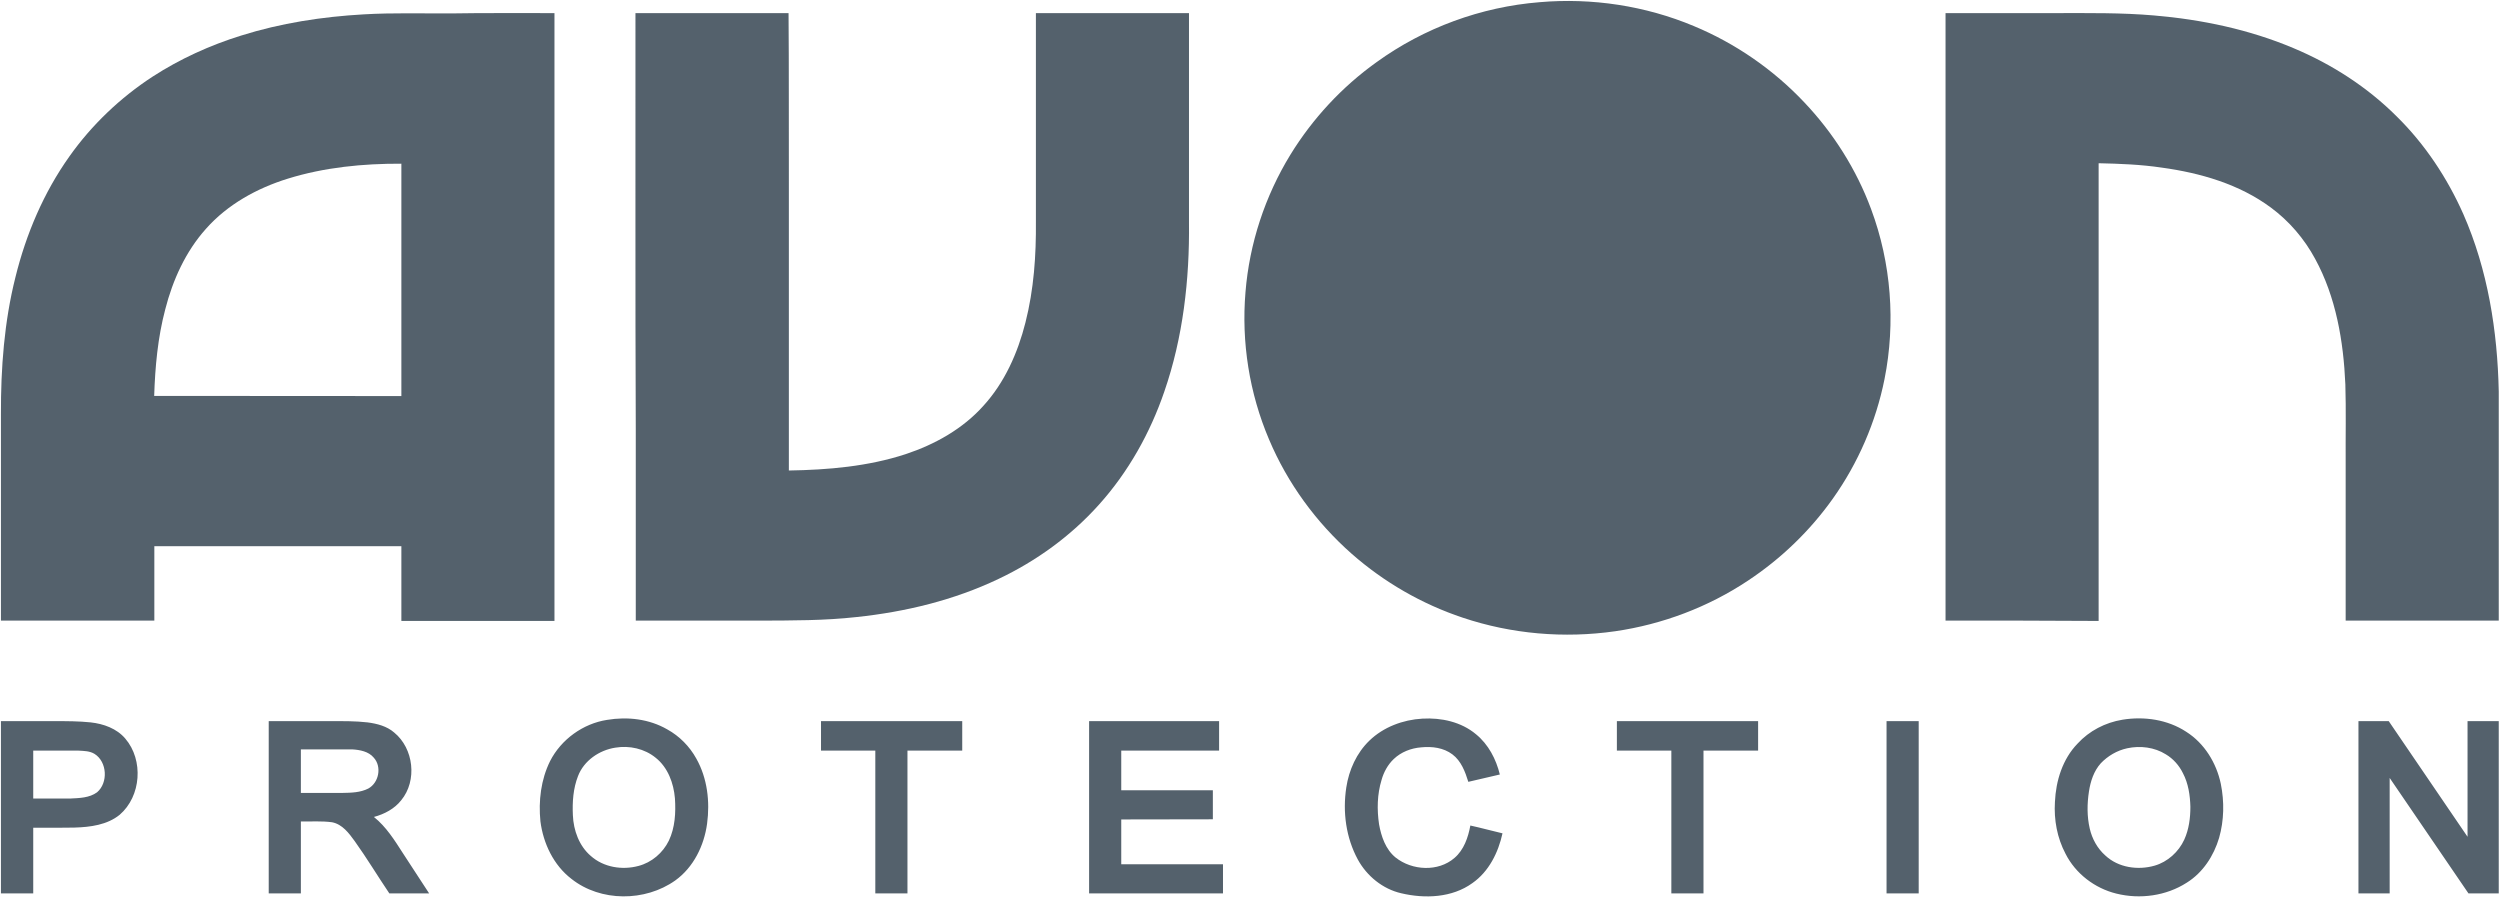 <svg version="1.2" xmlns="http://www.w3.org/2000/svg" viewBox="0 0 1602 575" width="1602" height="575">
	<title>avon-protection-logo-1-svg</title>
	<style>
		.s0 { fill: #54616c } 
	</style>
	<g id="#54616cff">
		<path id="Layer" fill-rule="evenodd" class="s0" d="m233.1 9.2c18.8-1.1 37.7-0.5 56.5-0.6 21.9-0.4 43.8-0.1 65.7-0.2q0 194.7 0 389.5-49 0-98.1 0 0-23.9 0-47.9-79.1 0-158.3 0 0 23.9 0 47.7-49.2 0-98.3 0 0-66.2 0-132.3c-0.1-29.5 2.1-59.2 9.3-87.8 6.8-27.6 18.1-54.2 34.6-77.4 14.3-20.2 32.6-37.6 53.3-51.1 17.6-11.4 36.8-20.1 56.7-26.3 25.4-8 52-12.1 78.6-13.6zm-48.7 105.3c-19.7 6.1-38.6 16.5-52.4 32.1-13 14.5-21.3 32.8-26.1 51.6-4.8 18.1-6.5 36.9-7.1 55.5q79.2 0.1 158.4 0.1 0-74.5 0-148.9c-24.5-0.1-49.3 2.3-72.8 9.6zm222.8-106.1q49 0 98.1 0c0.3 36.3 0.1 72.7 0.2 109 0 61.4 0 122.7 0 184.1 25.2-0.4 50.8-2.6 74.9-10.5 18.7-6.2 36.6-16.2 49.8-31 13.6-14.9 22-33.9 26.9-53.3 5.4-21.2 6.9-43.1 6.7-64.9q0-66.7 0-133.4 49.1 0 98.1 0 0 67.1 0 134.2c0.4 36.6-3.8 73.6-15.8 108.3-9.1 26.6-23.1 51.6-41.9 72.5-17.9 20-40.1 36.1-64.4 47.6-28.5 13.6-59.6 21.1-90.9 24.4-20.5 2.3-41.2 2.2-61.9 2.3q-39.8 0-79.6 0 0-61.6 0-123.1c-0.4-88.7-0.1-177.5-0.2-266.2z"/>
		<path id="Layer" fill-rule="evenodd" class="s0" d="m986.6 1.4c33.5-2.9 67.8 2.3 98.8 15.3 26.7 11.1 51 27.9 70.8 48.9 18.6 19.6 33.4 43 42.8 68.4 12.9 34.6 15.8 72.8 8.6 108.9-5.5 27.5-16.9 53.8-33.1 76.6-14.7 20.7-33.2 38.5-54.3 52.5-25.5 17-54.9 28.1-85.2 32.5-32.7 4.7-66.4 1.8-97.7-8.7-26.1-8.7-50.4-22.7-71.1-40.9-22.8-20.1-41.2-45.3-53-73.3-12.6-29.6-17.8-62.3-15.1-94.4 2.5-31.1 12.5-61.5 28.8-88.1 14.2-23.1 33-43.4 55.1-59.2 30.5-22.1 67.1-35.5 104.6-38.5zm260.1 7q35.5 0 71 0c20.9 0 41.8-0.3 62.6 1.5 30.6 2.6 61.1 9 89.5 21 24.5 10.3 47.2 24.9 66 43.7 18.1 17.8 32.4 39.4 42.7 62.6 15.7 35.7 21.9 74.9 22.7 113.7 0 48.9 0 97.9 0 146.8q-49 0-98.1 0 0-50.9 0-101.8c-0.1-16.5 0.3-33.1-0.2-49.6-1.2-27.7-6-56-19.4-80.5-6.9-12.8-16.6-24.1-28.2-32.7-20.3-15.1-45.3-22.3-70.1-25.7-13.4-2-26.9-2.5-40.4-2.8q0 146.7 0 293.3-49.1-0.3-98.1-0.2 0-194.7 0-389.3zm-857.7 452.9c13.1-2.2 27-0.6 38.6 6.1 7.8 4.3 14.3 10.9 18.6 18.7 7.1 12.6 8.8 27.6 6.9 41.7-1.9 14.1-8.7 28-20.4 36.4-19.3 13.7-47.8 13.8-66.5-1-11.5-8.8-18.1-22.8-19.9-36.9-1.3-13.1 0.3-26.7 6.2-38.6 7.1-13.9 21.1-24 36.5-26.4zm5.3 17.8c-10.3 1.6-20.1 8.3-23.9 18.2-3.1 7.9-3.7 16.6-3.3 25.1 0.4 9.7 4 19.7 11.5 26.1 8.2 7.3 20.1 9.2 30.5 6.4 8.5-2.2 15.7-8.4 19.5-16.2 4-8.4 4.5-18 3.9-27.1-0.8-9.7-4.5-19.8-12.3-26-7.2-5.9-16.9-8-25.9-6.5zm483.2-4.5c9-8.7 21.5-13.4 34-14.1 12.1-0.7 24.9 2.1 34.3 10 8 6.5 12.9 16 15.3 25.8q-10.1 2.4-20.2 4.7c-2-6.5-4.6-13.4-10.2-17.6-5.7-4.3-13.1-5.2-20-4.5-6.5 0.5-12.9 3-17.6 7.5-3.8 3.6-6.4 8.4-7.8 13.4-2.8 9.2-3 19-1.6 28.4 1.4 7.8 4.2 16.1 10.6 21.3 10.6 8.4 27.3 9.3 37.7 0.3 6.1-5.2 8.8-13.2 10.2-20.8 6.9 1.5 13.7 3.4 20.6 5-2.7 12.3-8.7 24.5-19.3 31.9-13 9.4-30.4 10.1-45.6 6.5-11.8-2.7-22-11-27.8-21.6-7.6-14-9.8-30.5-7.4-46.2 1.7-11.2 6.6-22.1 14.8-30zm482.5-13.4c14-2.3 29-0.1 40.9 7.7 11.7 7.4 19.4 20 22.2 33.4 2.3 11.4 2.1 23.4-1.1 34.6-3.4 11.5-10.4 22.3-20.7 28.7-13.2 8.5-30 10.8-45.2 7-13.8-3.4-26.1-12.8-32.5-25.5-5.4-10.2-7.5-21.8-6.8-33.2 0.6-13.6 4.9-27.5 14.5-37.4 7.5-8.2 17.8-13.5 28.7-15.3zm3.1 18.3c-6.5 1.4-12.4 4.9-16.9 9.6-4.5 5-6.6 11.6-7.6 18.1-1.2 7.8-1.3 15.9 0.5 23.7 1.5 6.6 4.9 12.8 10 17.3 8.3 7.8 20.9 9.6 31.6 6.5 8.3-2.4 15.4-8.8 19-16.7 3-6.6 3.9-13.9 3.9-21-0.2-7.4-1.3-15-4.8-21.6-2.4-4.9-6.2-9.2-10.9-12-7.3-4.6-16.5-5.7-24.8-3.9zm-1362.5-17.4q17.2 0 34.5 0c7.6 0 15.4 0 23 0.8 8.2 0.9 16.7 3.9 22.2 10.4 11.8 13.8 10.2 36.9-3.6 48.8-8 6.5-18.8 7.9-28.8 8.2-8.8 0.2-17.7 0-26.6 0.1 0 14 0 28.1 0 42.1q-10.3 0-20.7 0 0-55.2 0-110.4zm20.7 18.9q0 15.4 0 30.7c7.9 0 15.8 0 23.7 0 5.9-0.3 12.3-0.4 17.2-4 7.2-6.1 6.5-19.5-1.6-24.6-3.1-1.9-6.8-1.9-10.2-2.1-9.7 0-19.4 0-29.1 0zm150.9-18.9q19.9 0 39.7 0c7.9 0 15.8-0.1 23.6 0.8 6.1 0.8 12.4 2.4 17.1 6.5 12.5 10.2 14.9 30.8 4.5 43.4-4.3 5.5-10.8 8.9-17.5 10.7 7.9 6.3 13.3 15 18.7 23.4 5.5 8.5 11.1 17 16.7 25.6q-12.8 0-25.5 0c-7.5-11.1-14.4-22.6-22.2-33.5-3.7-5.1-7.9-10.8-14.5-12.1-6.6-0.9-13.3-0.4-20-0.5q0 23 0 46.1-10.3 0-20.6 0 0-55.2 0-110.4zm20.6 18.1q0 14 0 27.9 13.3 0 26.7 0c5.5-0.1 11.4-0.2 16.5-2.8 6.8-3.7 8.8-14 3.5-19.8-3.3-4-8.9-5-13.8-5.3q-16.5 0-32.9 0zm333.3-18.1q45.2 0 90.5 0 0 9.5 0 18.9-17.6 0-35.1 0 0 45.8 0 91.5-10.3 0-20.6 0 0-45.7 0-91.5-17.4 0-34.8 0 0-9.4 0-18.9zm171.8 0q41.7 0 83.3 0 0 9.5 0 18.9-31.4 0-62.7 0 0 12.7 0 25.4 29.3 0 58.7 0 0 9.3 0 18.6-29.4 0-58.7 0.1 0 14.3 0 28.7 32.6 0 65.2 0 0 9.4 0 18.7-42.9 0-85.8 0 0-55.2 0-110.4zm338.2 0q45.3 0 90.5 0 0 9.5 0 18.9-17.5 0-35 0 0 45.8 0 91.5-10.3 0-20.6 0 0-45.7 0-91.5c-11.6 0-23.3 0-34.9 0q0-9.4 0-18.9zm172.8 0q10.3 0 20.6 0 0 55.2 0 110.4-10.3 0-20.6 0 0-55.2 0-110.4zm302.4 0q9.7 0 19.4 0c16.8 24.7 33.7 49.4 50.5 74.1q0-37 0-74.1 10 0 20 0 0 55.2 0 110.4-9.7 0-19.4 0c-16.9-24.6-33.6-49.4-50.5-74 0 24.6 0 49.3 0 74q-10 0-20 0 0-55.2 0-110.4z"/>
	</g>
</svg>